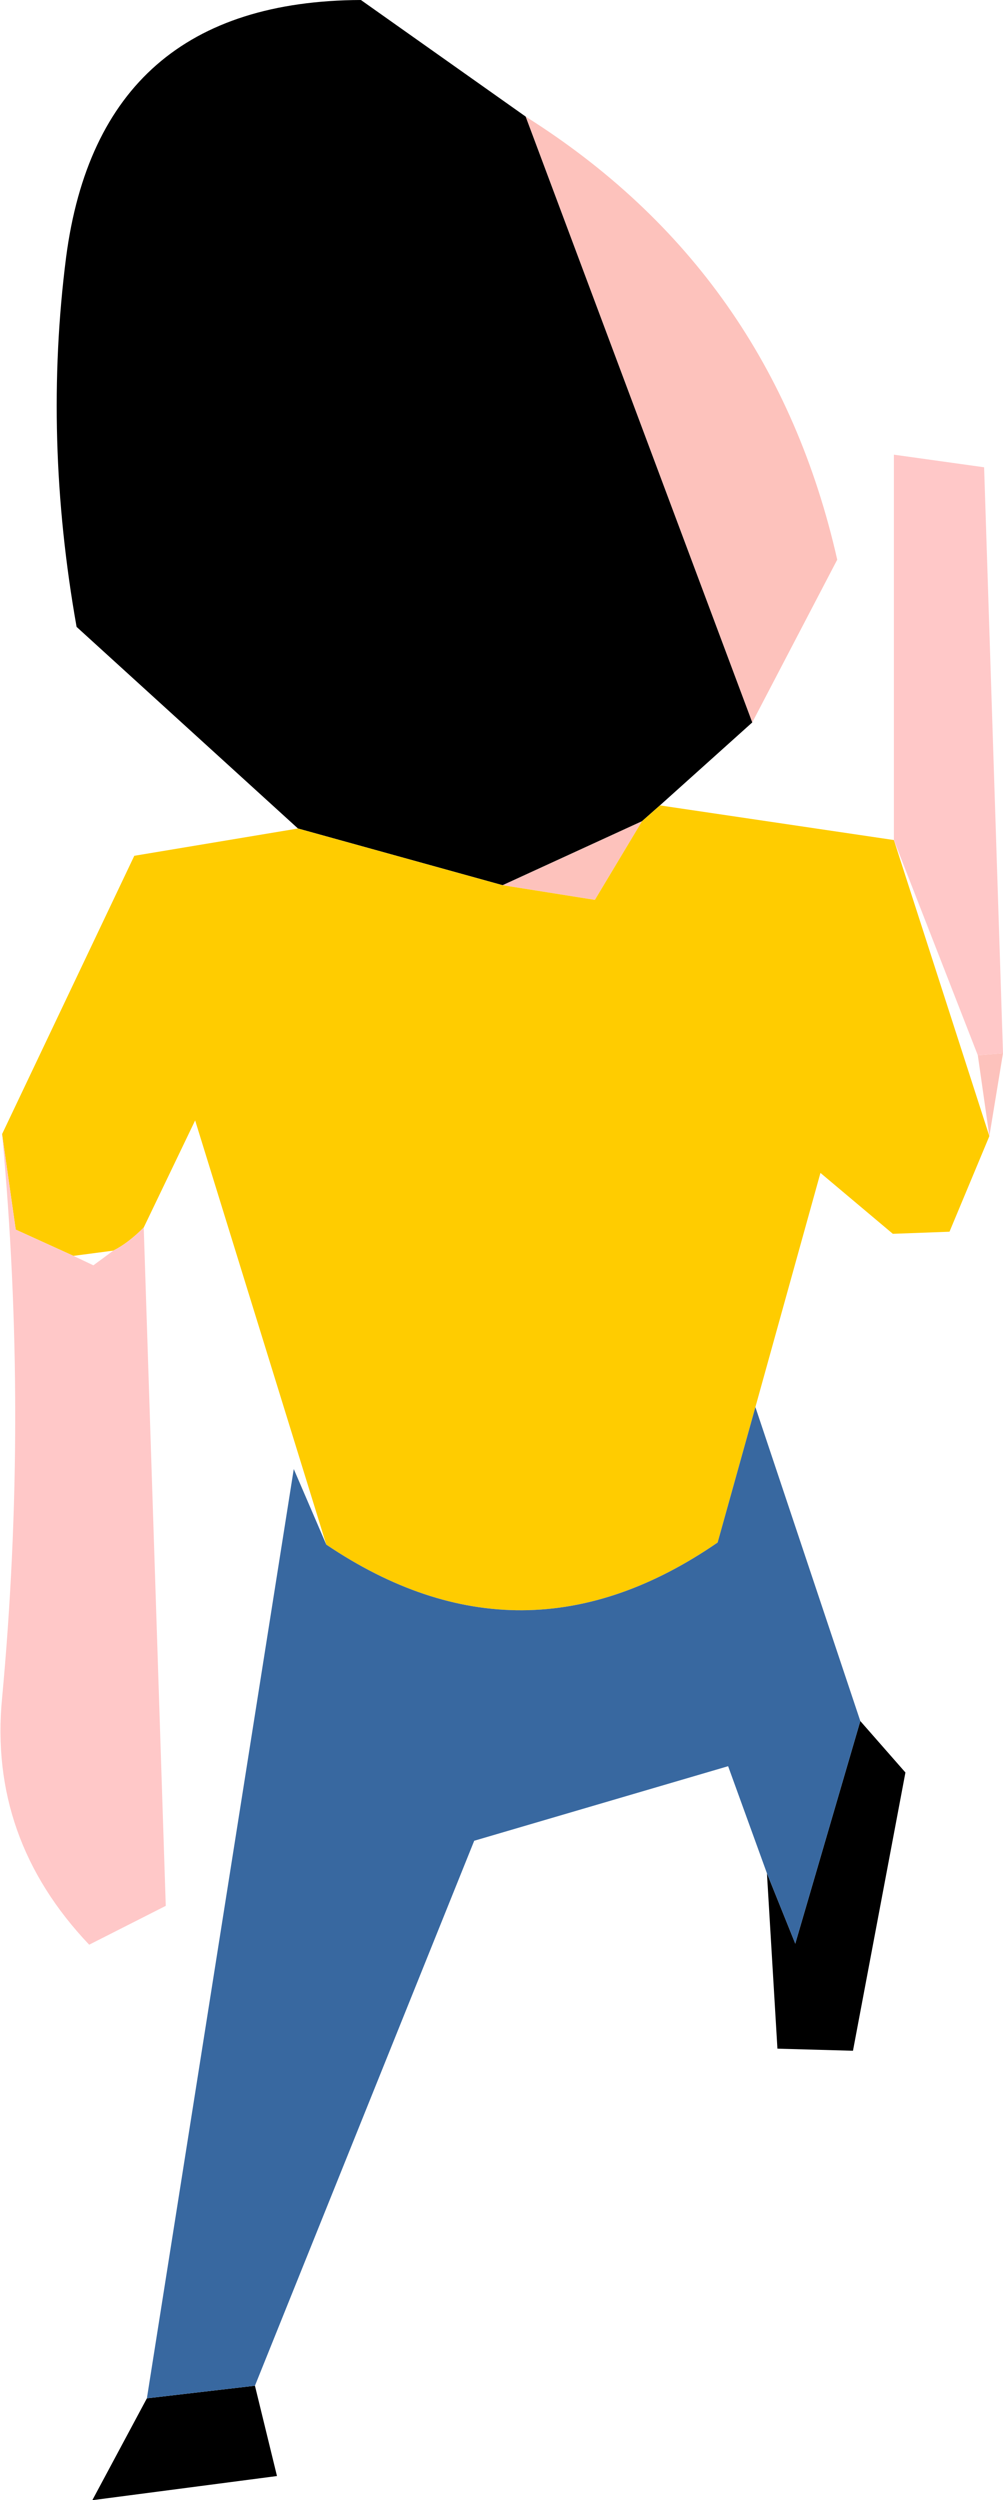<?xml version="1.0" encoding="UTF-8" standalone="no"?>
<svg xmlns:xlink="http://www.w3.org/1999/xlink" height="119.05px" width="47.8px" xmlns="http://www.w3.org/2000/svg">
  <g transform="matrix(1.0, 0.0, 0.0, 1.0, 22.1, 136.35)">
    <path d="M13.75 -101.95 L2.95 -130.8 Q14.7 -123.4 17.8 -109.7 L13.75 -101.95 M1.85 -94.2 L8.5 -97.25 6.25 -93.5 1.85 -94.2 M25.7 -86.2 L25.05 -82.25 24.5 -86.1 25.7 -86.2" fill="#fdc2bc" fill-rule="evenodd" stroke="none"/>
    <path d="M2.95 -130.8 L13.75 -101.95 9.35 -98.0 8.5 -97.25 1.85 -94.2 -7.9 -96.9 -18.45 -106.5 Q-20.05 -115.5 -18.95 -124.1 -17.35 -136.3 -4.9 -136.35 L2.95 -130.8 M18.9 -54.4 L21.05 -51.95 18.55 -38.7 14.95 -38.8 14.45 -47.15 15.8 -43.8 18.9 -54.4 M-9.95 -22.75 L-8.9 -18.45 -17.7 -17.3 -15.1 -22.15 -9.95 -22.75" fill="#000000" fill-rule="evenodd" stroke="none"/>
    <path d="M-7.9 -96.9 L1.85 -94.2 6.25 -93.5 8.5 -97.25 9.35 -98.0 20.5 -96.35 25.05 -82.25 23.15 -77.7 20.45 -77.6 17.0 -80.5 13.9 -69.35 12.1 -62.9 Q2.8 -56.5 -6.55 -62.8 L-12.8 -83.0 -15.25 -77.9 Q-16.0 -77.15 -16.7 -76.8 L-18.6 -76.55 -21.35 -77.8 -22.0 -82.35 -15.7 -95.6 -7.9 -96.9" fill="#ffcc00" fill-rule="evenodd" stroke="none"/>
    <path d="M13.9 -69.35 L18.9 -54.4 15.8 -43.8 14.45 -47.15 12.6 -52.25 0.5 -48.7 -9.95 -22.75 -15.1 -22.15 -8.1 -66.4 -6.55 -62.8 Q2.8 -56.5 12.1 -62.9 L13.9 -69.35" fill="#3868a0" fill-rule="evenodd" stroke="none"/>
    <path d="M20.5 -96.35 L20.5 -114.7 24.8 -114.1 25.7 -86.2 24.5 -86.1 20.5 -96.35 M-15.25 -77.9 L-14.2 -45.6 -17.85 -43.75 Q-22.65 -48.8 -22.0 -55.5 -20.75 -68.95 -22.0 -82.35 L-21.35 -77.8 -18.6 -76.55 -17.65 -76.1 -16.7 -76.8 Q-16.0 -77.15 -15.25 -77.9" fill="#ffc8c8" fill-rule="evenodd" stroke="none"/>
  </g>
</svg>
